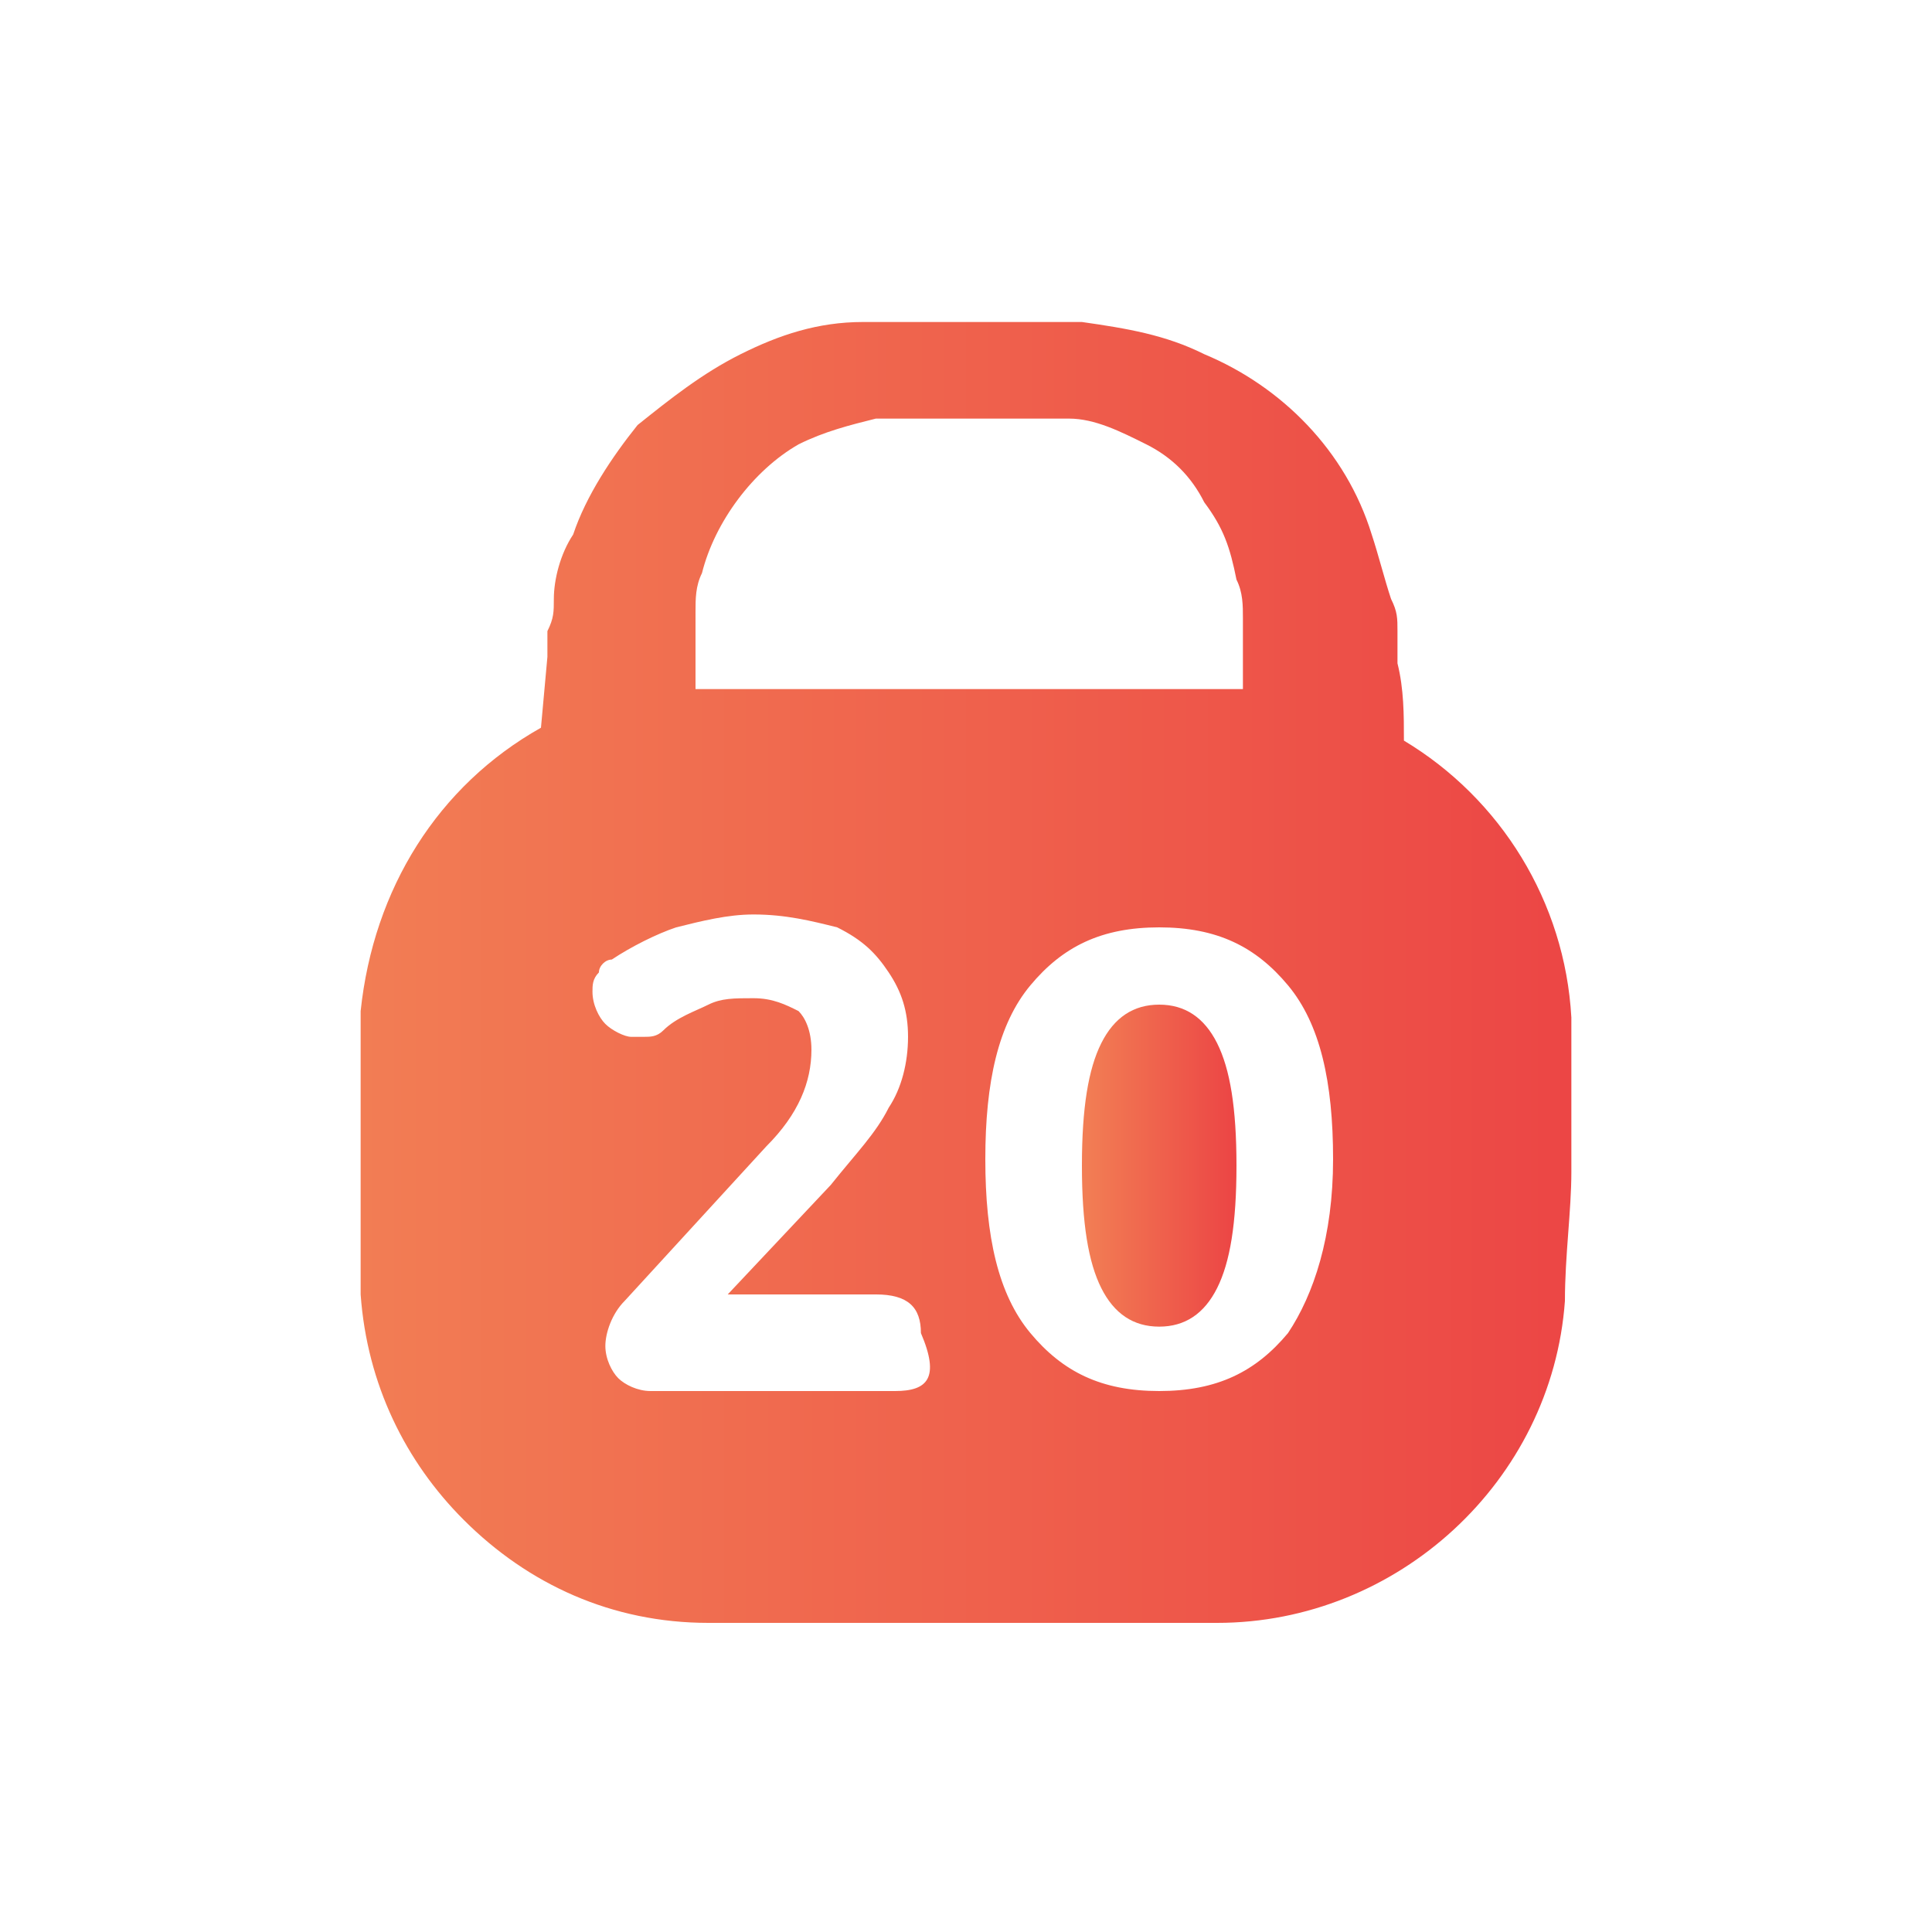 <?xml version="1.0" encoding="utf-8"?>
<!-- Generator: Adobe Illustrator 22.1.0, SVG Export Plug-In . SVG Version: 6.00 Build 0)  -->
<svg version="1.1" id="Layer_1" xmlns="http://www.w3.org/2000/svg" xmlns:xlink="http://www.w3.org/1999/xlink" x="0px" y="0px"
	 viewBox="0 0 30 30" style="enable-background:new 0 0 30 30;" xml:space="preserve">
<style type="text/css">
	.st0{fill:url(#SVGID_1_);}
	.st1{fill:url(#SVGID_2_);}
	.st2{fill:url(#SVGID_3_);}
	.st3{fill:url(#SVGID_4_);}
	.st4{fill:url(#SVGID_5_);}
	.st5{fill:url(#SVGID_6_);}
	.st6{fill:url(#SVGID_7_);}
	.st7{fill:url(#SVGID_8_);}
	.st8{fill:url(#SVGID_9_);}
	.st9{fill:url(#SVGID_10_);}
	.st10{fill:url(#SVGID_11_);}
	.st11{fill:url(#SVGID_12_);}
	.st12{fill:url(#SVGID_13_);}
	.st13{fill:url(#SVGID_14_);}
	.st14{fill:url(#SVGID_15_);}
	.st15{fill:url(#SVGID_16_);}
	.st16{fill:url(#SVGID_17_);}
	.st17{fill:url(#SVGID_18_);}
	.st18{fill:url(#SVGID_19_);}
	.st19{fill:url(#SVGID_20_);}
	.st20{fill-rule:evenodd;clip-rule:evenodd;fill:url(#SVGID_21_);}
	.st21{fill:url(#SVGID_22_);}
	.st22{fill:url(#SVGID_23_);}
</style>
<g>
	<linearGradient id="SVGID_1_" gradientUnits="userSpaceOnUse" x1="16.887" y1="18.021" x2="19.133" y2="18.021">
		<stop  offset="0" style="stop-color:#F27D54"/>
		<stop  offset="1" style="stop-color:#EC4645"/>
	</linearGradient>
	<path class="st0" d="M18,15.6c-0.4,0-0.7,0.2-0.9,0.6c-0.2,0.4-0.3,1-0.3,1.9c0,0.9,0.1,1.5,0.3,1.9c0.2,0.4,0.5,0.6,0.9,0.6
		c0.4,0,0.7-0.2,0.9-0.6c0.2-0.4,0.3-1,0.3-1.9c0-0.9-0.1-1.5-0.3-1.9C18.7,15.8,18.4,15.6,18,15.6z"/>
	<linearGradient id="SVGID_2_" gradientUnits="userSpaceOnUse" x1="5.607" y1="15" x2="24.393" y2="15">
		<stop  offset="0" style="stop-color:#F27D54"/>
		<stop  offset="1" style="stop-color:#EC4645"/>
	</linearGradient>
	<path class="st1" d="M24.4,17C24.4,16.9,24.4,16.9,24.4,17c0-0.5,0-0.8,0-1.2c-0.1-1.8-1.1-3.4-2.6-4.3c0-0.4,0-0.8-0.1-1.2
		c0-0.1,0-0.3,0-0.5c0-0.2,0-0.3-0.1-0.5c-0.1-0.3-0.2-0.7-0.3-1C20.9,7,19.9,6,18.7,5.5c-0.6-0.3-1.2-0.4-1.9-0.5
		c-0.2,0-0.3,0-0.5,0c-0.2,0-0.3,0-0.5,0l-0.8,0L15,5l-0.7,0c-0.2,0-0.3,0-0.5,0c-0.1,0-0.3,0-0.4,0c-0.7,0-1.3,0.2-1.9,0.5
		c-0.6,0.3-1.1,0.7-1.6,1.1C9.5,7.1,9.1,7.7,8.9,8.3C8.7,8.6,8.6,9,8.6,9.3c0,0.2,0,0.3-0.1,0.5c0,0.2,0,0.3,0,0.4l-0.1,1.1
		c-1.6,0.9-2.6,2.5-2.8,4.4c0,0.3,0,0.6,0,0.8c0,0,0,0,0,0c0,0,0,0,0,0.1c0,0.1,0,0.2,0,0.3c0,0.1,0,0.2,0,0.4c0,0,0,0.1,0,0.1
		c0,0.5,0,1,0,1.6c0,0,0,0,0,0c0,0.4,0,0.7,0,1.1c0.1,1.4,0.7,2.6,1.6,3.5c1,1,2.3,1.6,3.8,1.6h7.9c2.8,0,5.2-2.2,5.4-5
		c0-0.7,0.1-1.4,0.1-2c0,0,0,0,0-0.1c0-0.1,0-0.3,0-0.4c0,0,0-0.1,0-0.1C24.4,17.3,24.4,17.1,24.4,17z M10.8,9.5
		c0-0.2,0-0.4,0.1-0.6c0.2-0.8,0.8-1.6,1.5-2c0.4-0.2,0.8-0.3,1.2-0.4c0.2,0,0.5,0,0.7,0l0.7,0l0.1,0l0.8,0c0.2,0,0.5,0,0.7,0
		c0.4,0,0.8,0.2,1.2,0.4c0.4,0.2,0.7,0.5,0.9,0.9c0.3,0.4,0.4,0.7,0.5,1.2c0.1,0.2,0.1,0.4,0.1,0.6c0,0.1,0,0.2,0,0.3
		c0,0.1,0,0.2,0,0.4c0,0.1,0,0.3,0,0.4c-0.1,0-0.2,0-0.4,0h-7.9c-0.1,0-0.2,0-0.2,0l0-0.4c0-0.1,0-0.3,0-0.4
		C10.8,9.8,10.8,9.6,10.8,9.5z M13.9,21.6h-3.8c-0.2,0-0.4-0.1-0.5-0.2c-0.1-0.1-0.2-0.3-0.2-0.5c0-0.2,0.1-0.5,0.3-0.7l2.2-2.4
		c0.5-0.5,0.7-1,0.7-1.5c0-0.3-0.1-0.5-0.2-0.6c-0.2-0.1-0.4-0.2-0.7-0.2c-0.3,0-0.5,0-0.7,0.1c-0.2,0.1-0.5,0.2-0.7,0.4
		c-0.1,0.1-0.2,0.1-0.3,0.1c-0.1,0-0.1,0-0.2,0c-0.1,0-0.3-0.1-0.4-0.2c-0.1-0.1-0.2-0.3-0.2-0.5c0-0.1,0-0.2,0.1-0.3
		c0-0.1,0.1-0.2,0.2-0.2c0.3-0.2,0.7-0.4,1-0.5c0.4-0.1,0.8-0.2,1.2-0.2c0.5,0,0.9,0.1,1.3,0.2c0.4,0.2,0.6,0.4,0.8,0.7
		c0.2,0.3,0.3,0.6,0.3,1c0,0.4-0.1,0.8-0.3,1.1c-0.2,0.4-0.5,0.7-0.9,1.2l-1.6,1.7h2.3c0.5,0,0.7,0.2,0.7,0.6
		C14.6,21.4,14.4,21.6,13.9,21.6z M20,20.7c-0.5,0.6-1.1,0.9-2,0.9c-0.9,0-1.5-0.3-2-0.9c-0.5-0.6-0.7-1.5-0.7-2.7
		c0-1.2,0.2-2.1,0.7-2.7c0.5-0.6,1.1-0.9,2-0.9c0.9,0,1.5,0.3,2,0.9c0.5,0.6,0.7,1.5,0.7,2.7C20.7,19.2,20.4,20.1,20,20.7z"/>
</g>
</svg>
